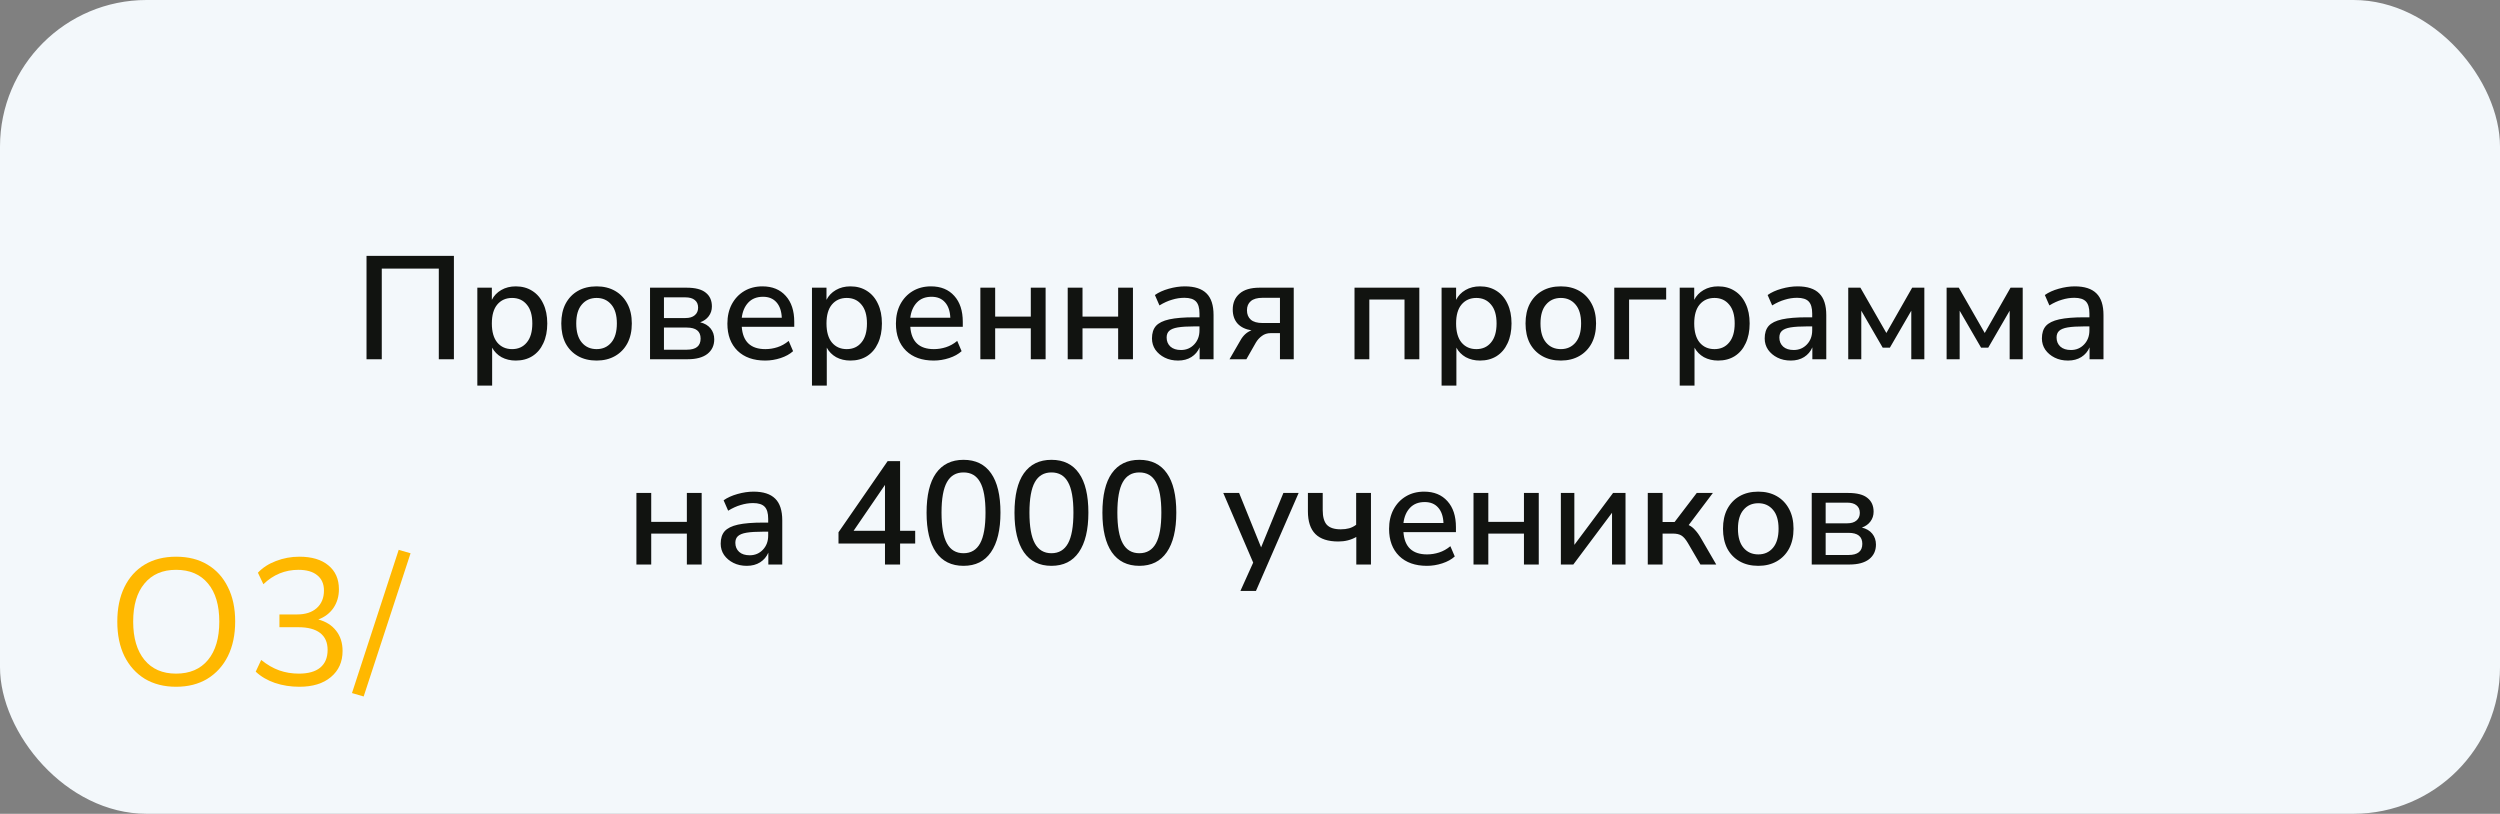 <?xml version="1.0" encoding="UTF-8"?> <svg xmlns="http://www.w3.org/2000/svg" width="341" height="111" viewBox="0 0 341 111" fill="none"><rect x="0" y="0" width="341" height="111" fill="#808080" stroke="none"/> <rect width="341" height="111" rx="20" fill="#F3F8FB"></rect> <path d="M49.993 49V34.9H61.913V49H59.853V36.64H52.074V49H49.993ZM65.108 52.6V39.24H67.088V40.9C67.368 40.34 67.795 39.893 68.368 39.56C68.942 39.227 69.602 39.06 70.348 39.06C71.215 39.06 71.968 39.267 72.608 39.68C73.262 40.093 73.762 40.68 74.108 41.44C74.468 42.187 74.648 43.08 74.648 44.12C74.648 45.16 74.468 46.06 74.108 46.82C73.762 47.58 73.262 48.167 72.608 48.58C71.968 48.98 71.215 49.18 70.348 49.18C69.628 49.18 68.982 49.027 68.408 48.72C67.848 48.4 67.422 47.967 67.128 47.42V52.6H65.108ZM69.848 47.62C70.688 47.62 71.355 47.32 71.848 46.72C72.355 46.12 72.608 45.253 72.608 44.12C72.608 42.987 72.355 42.127 71.848 41.54C71.355 40.94 70.688 40.64 69.848 40.64C69.008 40.64 68.335 40.94 67.828 41.54C67.335 42.127 67.088 42.987 67.088 44.12C67.088 45.253 67.335 46.12 67.828 46.72C68.335 47.32 69.008 47.62 69.848 47.62ZM81.38 49.18C80.393 49.18 79.54 48.973 78.82 48.56C78.1 48.147 77.54 47.567 77.14 46.82C76.753 46.06 76.56 45.16 76.56 44.12C76.56 43.08 76.753 42.187 77.14 41.44C77.54 40.68 78.1 40.093 78.82 39.68C79.54 39.267 80.393 39.06 81.38 39.06C82.34 39.06 83.18 39.267 83.9 39.68C84.62 40.093 85.18 40.68 85.58 41.44C85.98 42.187 86.18 43.08 86.18 44.12C86.18 45.16 85.98 46.06 85.58 46.82C85.18 47.567 84.62 48.147 83.9 48.56C83.18 48.973 82.34 49.18 81.38 49.18ZM81.38 47.62C82.206 47.62 82.873 47.32 83.38 46.72C83.886 46.12 84.14 45.253 84.14 44.12C84.14 42.987 83.886 42.127 83.38 41.54C82.873 40.94 82.206 40.64 81.38 40.64C80.54 40.64 79.866 40.94 79.36 41.54C78.853 42.127 78.6 42.987 78.6 44.12C78.6 45.253 78.853 46.12 79.36 46.72C79.866 47.32 80.54 47.62 81.38 47.62ZM88.663 49V39.24H93.643C94.843 39.24 95.716 39.467 96.263 39.92C96.823 40.36 97.103 40.987 97.103 41.8C97.103 42.307 96.956 42.753 96.663 43.14C96.383 43.513 95.996 43.787 95.503 43.96C96.116 44.107 96.589 44.387 96.923 44.8C97.256 45.213 97.423 45.707 97.423 46.28C97.423 47.12 97.109 47.787 96.483 48.28C95.856 48.76 94.963 49 93.803 49H88.663ZM90.563 43.38H93.503C94.049 43.38 94.469 43.253 94.763 43C95.069 42.747 95.223 42.4 95.223 41.96C95.223 41.507 95.069 41.16 94.763 40.92C94.469 40.68 94.049 40.56 93.503 40.56H90.563V43.38ZM90.563 47.7H93.683C94.936 47.7 95.563 47.193 95.563 46.18C95.563 45.18 94.936 44.68 93.683 44.68H90.563V47.7ZM104.376 49.18C102.776 49.18 101.516 48.733 100.596 47.84C99.676 46.933 99.216 45.7 99.216 44.14C99.216 43.14 99.416 42.26 99.816 41.5C100.229 40.727 100.796 40.127 101.516 39.7C102.236 39.273 103.063 39.06 103.996 39.06C105.343 39.06 106.403 39.493 107.176 40.36C107.949 41.213 108.336 42.393 108.336 43.9V44.58H101.176C101.323 46.607 102.396 47.62 104.396 47.62C104.956 47.62 105.503 47.533 106.036 47.36C106.583 47.187 107.096 46.9 107.576 46.5L108.176 47.9C107.736 48.3 107.169 48.613 106.476 48.84C105.783 49.067 105.083 49.18 104.376 49.18ZM104.076 40.48C103.236 40.48 102.569 40.74 102.076 41.26C101.583 41.78 101.283 42.473 101.176 43.34H106.636C106.596 42.433 106.356 41.733 105.916 41.24C105.476 40.733 104.863 40.48 104.076 40.48ZM110.753 52.6V39.24H112.733V40.9C113.013 40.34 113.44 39.893 114.013 39.56C114.586 39.227 115.246 39.06 115.993 39.06C116.86 39.06 117.613 39.267 118.253 39.68C118.906 40.093 119.406 40.68 119.753 41.44C120.113 42.187 120.293 43.08 120.293 44.12C120.293 45.16 120.113 46.06 119.753 46.82C119.406 47.58 118.906 48.167 118.253 48.58C117.613 48.98 116.86 49.18 115.993 49.18C115.273 49.18 114.626 49.027 114.053 48.72C113.493 48.4 113.066 47.967 112.773 47.42V52.6H110.753ZM115.493 47.62C116.333 47.62 117 47.32 117.493 46.72C118 46.12 118.253 45.253 118.253 44.12C118.253 42.987 118 42.127 117.493 41.54C117 40.94 116.333 40.64 115.493 40.64C114.653 40.64 113.98 40.94 113.473 41.54C112.98 42.127 112.733 42.987 112.733 44.12C112.733 45.253 112.98 46.12 113.473 46.72C113.98 47.32 114.653 47.62 115.493 47.62ZM127.364 49.18C125.764 49.18 124.504 48.733 123.584 47.84C122.664 46.933 122.204 45.7 122.204 44.14C122.204 43.14 122.404 42.26 122.804 41.5C123.217 40.727 123.784 40.127 124.504 39.7C125.224 39.273 126.051 39.06 126.984 39.06C128.331 39.06 129.391 39.493 130.164 40.36C130.937 41.213 131.324 42.393 131.324 43.9V44.58H124.164C124.311 46.607 125.384 47.62 127.384 47.62C127.944 47.62 128.491 47.533 129.024 47.36C129.571 47.187 130.084 46.9 130.564 46.5L131.164 47.9C130.724 48.3 130.157 48.613 129.464 48.84C128.771 49.067 128.071 49.18 127.364 49.18ZM127.064 40.48C126.224 40.48 125.557 40.74 125.064 41.26C124.571 41.78 124.271 42.473 124.164 43.34H129.624C129.584 42.433 129.344 41.733 128.904 41.24C128.464 40.733 127.851 40.48 127.064 40.48ZM133.721 49V39.24H135.741V43.18H140.601V39.24H142.621V49H140.601V44.78H135.741V49H133.721ZM145.635 49V39.24H147.655V43.18H152.515V39.24H154.535V49H152.515V44.78H147.655V49H145.635ZM160.689 49.18C160.009 49.18 159.403 49.047 158.869 48.78C158.336 48.513 157.909 48.153 157.589 47.7C157.283 47.247 157.129 46.733 157.129 46.16C157.129 45.44 157.309 44.873 157.669 44.46C158.043 44.047 158.649 43.747 159.489 43.56C160.343 43.373 161.489 43.28 162.929 43.28H163.609V42.76C163.609 42 163.449 41.453 163.129 41.12C162.809 40.787 162.283 40.62 161.549 40.62C160.989 40.62 160.429 40.707 159.869 40.88C159.309 41.04 158.736 41.3 158.149 41.66L157.529 40.24C158.036 39.88 158.669 39.593 159.429 39.38C160.189 39.167 160.916 39.06 161.609 39.06C162.943 39.06 163.929 39.38 164.569 40.02C165.209 40.647 165.529 41.633 165.529 42.98V49H163.629V47.38C163.389 47.94 163.016 48.38 162.509 48.7C162.003 49.02 161.396 49.18 160.689 49.18ZM161.089 47.74C161.809 47.74 162.409 47.487 162.889 46.98C163.369 46.473 163.609 45.833 163.609 45.06V44.52H162.949C161.976 44.52 161.209 44.567 160.649 44.66C160.103 44.753 159.709 44.913 159.469 45.14C159.243 45.353 159.129 45.653 159.129 46.04C159.129 46.547 159.303 46.96 159.649 47.28C159.996 47.587 160.476 47.74 161.089 47.74ZM167.706 49L169.186 46.44C169.573 45.747 170.079 45.287 170.706 45.06C169.879 44.927 169.246 44.62 168.806 44.14C168.366 43.647 168.146 43.007 168.146 42.22C168.146 41.313 168.453 40.593 169.066 40.06C169.679 39.513 170.593 39.24 171.806 39.24H176.466V49H174.586V45.44H173.326C172.859 45.44 172.459 45.567 172.126 45.82C171.793 46.06 171.519 46.36 171.306 46.72L170.006 49H167.706ZM172.226 44.06H174.586V40.62H172.226C171.493 40.62 170.953 40.773 170.606 41.08C170.259 41.373 170.086 41.787 170.086 42.32C170.086 42.867 170.259 43.293 170.606 43.6C170.953 43.907 171.493 44.06 172.226 44.06ZM184.756 49V39.24H193.596V49H191.576V40.86H186.776V49H184.756ZM196.632 52.6V39.24H198.612V40.9C198.892 40.34 199.318 39.893 199.892 39.56C200.465 39.227 201.125 39.06 201.872 39.06C202.738 39.06 203.492 39.267 204.132 39.68C204.785 40.093 205.285 40.68 205.632 41.44C205.992 42.187 206.172 43.08 206.172 44.12C206.172 45.16 205.992 46.06 205.632 46.82C205.285 47.58 204.785 48.167 204.132 48.58C203.492 48.98 202.738 49.18 201.872 49.18C201.152 49.18 200.505 49.027 199.932 48.72C199.372 48.4 198.945 47.967 198.652 47.42V52.6H196.632ZM201.372 47.62C202.212 47.62 202.878 47.32 203.372 46.72C203.878 46.12 204.132 45.253 204.132 44.12C204.132 42.987 203.878 42.127 203.372 41.54C202.878 40.94 202.212 40.64 201.372 40.64C200.532 40.64 199.858 40.94 199.352 41.54C198.858 42.127 198.612 42.987 198.612 44.12C198.612 45.253 198.858 46.12 199.352 46.72C199.858 47.32 200.532 47.62 201.372 47.62ZM212.903 49.18C211.916 49.18 211.063 48.973 210.343 48.56C209.623 48.147 209.063 47.567 208.663 46.82C208.276 46.06 208.083 45.16 208.083 44.12C208.083 43.08 208.276 42.187 208.663 41.44C209.063 40.68 209.623 40.093 210.343 39.68C211.063 39.267 211.916 39.06 212.903 39.06C213.863 39.06 214.703 39.267 215.423 39.68C216.143 40.093 216.703 40.68 217.103 41.44C217.503 42.187 217.703 43.08 217.703 44.12C217.703 45.16 217.503 46.06 217.103 46.82C216.703 47.567 216.143 48.147 215.423 48.56C214.703 48.973 213.863 49.18 212.903 49.18ZM212.903 47.62C213.73 47.62 214.396 47.32 214.903 46.72C215.41 46.12 215.663 45.253 215.663 44.12C215.663 42.987 215.41 42.127 214.903 41.54C214.396 40.94 213.73 40.64 212.903 40.64C212.063 40.64 211.39 40.94 210.883 41.54C210.376 42.127 210.123 42.987 210.123 44.12C210.123 45.253 210.376 46.12 210.883 46.72C211.39 47.32 212.063 47.62 212.903 47.62ZM220.186 49V39.24H227.266V40.86H222.206V49H220.186ZM229.112 52.6V39.24H231.092V40.9C231.372 40.34 231.799 39.893 232.372 39.56C232.946 39.227 233.606 39.06 234.352 39.06C235.219 39.06 235.972 39.267 236.612 39.68C237.266 40.093 237.766 40.68 238.112 41.44C238.472 42.187 238.652 43.08 238.652 44.12C238.652 45.16 238.472 46.06 238.112 46.82C237.766 47.58 237.266 48.167 236.612 48.58C235.972 48.98 235.219 49.18 234.352 49.18C233.632 49.18 232.986 49.027 232.412 48.72C231.852 48.4 231.426 47.967 231.132 47.42V52.6H229.112ZM233.852 47.62C234.692 47.62 235.359 47.32 235.852 46.72C236.359 46.12 236.612 45.253 236.612 44.12C236.612 42.987 236.359 42.127 235.852 41.54C235.359 40.94 234.692 40.64 233.852 40.64C233.012 40.64 232.339 40.94 231.832 41.54C231.339 42.127 231.092 42.987 231.092 44.12C231.092 45.253 231.339 46.12 231.832 46.72C232.339 47.32 233.012 47.62 233.852 47.62ZM244.264 49.18C243.584 49.18 242.977 49.047 242.444 48.78C241.91 48.513 241.484 48.153 241.164 47.7C240.857 47.247 240.704 46.733 240.704 46.16C240.704 45.44 240.884 44.873 241.244 44.46C241.617 44.047 242.224 43.747 243.064 43.56C243.917 43.373 245.064 43.28 246.504 43.28H247.184V42.76C247.184 42 247.024 41.453 246.704 41.12C246.384 40.787 245.857 40.62 245.124 40.62C244.564 40.62 244.004 40.707 243.444 40.88C242.884 41.04 242.31 41.3 241.724 41.66L241.104 40.24C241.61 39.88 242.244 39.593 243.004 39.38C243.764 39.167 244.49 39.06 245.184 39.06C246.517 39.06 247.504 39.38 248.144 40.02C248.784 40.647 249.104 41.633 249.104 42.98V49H247.204V47.38C246.964 47.94 246.59 48.38 246.084 48.7C245.577 49.02 244.97 49.18 244.264 49.18ZM244.664 47.74C245.384 47.74 245.984 47.487 246.464 46.98C246.944 46.473 247.184 45.833 247.184 45.06V44.52H246.524C245.55 44.52 244.784 44.567 244.224 44.66C243.677 44.753 243.284 44.913 243.044 45.14C242.817 45.353 242.704 45.653 242.704 46.04C242.704 46.547 242.877 46.96 243.224 47.28C243.57 47.587 244.05 47.74 244.664 47.74ZM252.1 49V39.24H253.76L257.3 45.42L260.82 39.24H262.48V49H260.7V42.38L257.78 47.42H256.8L253.88 42.38V49H252.1ZM265.518 49V39.24H267.178L270.718 45.42L274.238 39.24H275.898V49H274.118V42.38L271.198 47.42H270.218L267.298 42.38V49H265.518ZM282.076 49.18C281.396 49.18 280.789 49.047 280.256 48.78C279.723 48.513 279.296 48.153 278.976 47.7C278.669 47.247 278.516 46.733 278.516 46.16C278.516 45.44 278.696 44.873 279.056 44.46C279.429 44.047 280.036 43.747 280.876 43.56C281.729 43.373 282.876 43.28 284.316 43.28H284.996V42.76C284.996 42 284.836 41.453 284.516 41.12C284.196 40.787 283.669 40.62 282.936 40.62C282.376 40.62 281.816 40.707 281.256 40.88C280.696 41.04 280.123 41.3 279.536 41.66L278.916 40.24C279.423 39.88 280.056 39.593 280.816 39.38C281.576 39.167 282.303 39.06 282.996 39.06C284.329 39.06 285.316 39.38 285.956 40.02C286.596 40.647 286.916 41.633 286.916 42.98V49H285.016V47.38C284.776 47.94 284.403 48.38 283.896 48.7C283.389 49.02 282.783 49.18 282.076 49.18ZM282.476 47.74C283.196 47.74 283.796 47.487 284.276 46.98C284.756 46.473 284.996 45.833 284.996 45.06V44.52H284.336C283.363 44.52 282.596 44.567 282.036 44.66C281.489 44.753 281.096 44.913 280.856 45.14C280.629 45.353 280.516 45.653 280.516 46.04C280.516 46.547 280.689 46.96 281.036 47.28C281.383 47.587 281.863 47.74 282.476 47.74ZM86.807 77V67.24H88.827V71.18H93.687V67.24H95.707V77H93.687V72.78H88.827V77H86.807ZM101.861 77.18C101.181 77.18 100.575 77.047 100.041 76.78C99.508 76.513 99.081 76.153 98.761 75.7C98.454 75.247 98.301 74.733 98.301 74.16C98.301 73.44 98.481 72.873 98.841 72.46C99.215 72.047 99.821 71.747 100.661 71.56C101.515 71.373 102.661 71.28 104.101 71.28H104.781V70.76C104.781 70 104.621 69.453 104.301 69.12C103.981 68.787 103.455 68.62 102.721 68.62C102.161 68.62 101.601 68.707 101.041 68.88C100.481 69.04 99.908 69.3 99.321 69.66L98.701 68.24C99.208 67.88 99.841 67.593 100.601 67.38C101.361 67.167 102.088 67.06 102.781 67.06C104.115 67.06 105.101 67.38 105.741 68.02C106.381 68.647 106.701 69.633 106.701 70.98V77H104.801V75.38C104.561 75.94 104.188 76.38 103.681 76.7C103.175 77.02 102.568 77.18 101.861 77.18ZM102.261 75.74C102.981 75.74 103.581 75.487 104.061 74.98C104.541 74.473 104.781 73.833 104.781 73.06V72.52H104.121C103.148 72.52 102.381 72.567 101.821 72.66C101.275 72.753 100.881 72.913 100.641 73.14C100.415 73.353 100.301 73.653 100.301 74.04C100.301 74.547 100.475 74.96 100.821 75.28C101.168 75.587 101.648 75.74 102.261 75.74ZM120.712 77V74.14H114.372V72.6L121.072 62.9H122.772V72.4H124.832V74.14H122.772V77H120.712ZM120.712 72.4V66.14L116.432 72.4H120.712ZM131.424 77.18C129.784 77.18 128.53 76.56 127.664 75.32C126.81 74.067 126.384 72.273 126.384 69.94C126.384 67.567 126.81 65.773 127.664 64.56C128.53 63.333 129.784 62.72 131.424 62.72C133.077 62.72 134.33 63.333 135.184 64.56C136.037 65.773 136.464 67.56 136.464 69.92C136.464 72.267 136.03 74.067 135.164 75.32C134.31 76.56 133.064 77.18 131.424 77.18ZM131.424 75.46C132.437 75.46 133.19 75.013 133.684 74.12C134.177 73.227 134.424 71.827 134.424 69.92C134.424 68.013 134.177 66.627 133.684 65.76C133.204 64.88 132.45 64.44 131.424 64.44C130.41 64.44 129.657 64.88 129.164 65.76C128.67 66.64 128.424 68.027 128.424 69.92C128.424 71.827 128.67 73.227 129.164 74.12C129.657 75.013 130.41 75.46 131.424 75.46ZM143.416 77.18C141.776 77.18 140.523 76.56 139.656 75.32C138.803 74.067 138.376 72.273 138.376 69.94C138.376 67.567 138.803 65.773 139.656 64.56C140.523 63.333 141.776 62.72 143.416 62.72C145.069 62.72 146.323 63.333 147.176 64.56C148.029 65.773 148.456 67.56 148.456 69.92C148.456 72.267 148.023 74.067 147.156 75.32C146.303 76.56 145.056 77.18 143.416 77.18ZM143.416 75.46C144.429 75.46 145.183 75.013 145.676 74.12C146.169 73.227 146.416 71.827 146.416 69.92C146.416 68.013 146.169 66.627 145.676 65.76C145.196 64.88 144.443 64.44 143.416 64.44C142.403 64.44 141.649 64.88 141.156 65.76C140.663 66.64 140.416 68.027 140.416 69.92C140.416 71.827 140.663 73.227 141.156 74.12C141.649 75.013 142.403 75.46 143.416 75.46ZM155.408 77.18C153.768 77.18 152.515 76.56 151.648 75.32C150.795 74.067 150.368 72.273 150.368 69.94C150.368 67.567 150.795 65.773 151.648 64.56C152.515 63.333 153.768 62.72 155.408 62.72C157.062 62.72 158.315 63.333 159.168 64.56C160.022 65.773 160.448 67.56 160.448 69.92C160.448 72.267 160.015 74.067 159.148 75.32C158.295 76.56 157.048 77.18 155.408 77.18ZM155.408 75.46C156.422 75.46 157.175 75.013 157.668 74.12C158.162 73.227 158.408 71.827 158.408 69.92C158.408 68.013 158.162 66.627 157.668 65.76C157.188 64.88 156.435 64.44 155.408 64.44C154.395 64.44 153.642 64.88 153.148 65.76C152.655 66.64 152.408 68.027 152.408 69.92C152.408 71.827 152.655 73.227 153.148 74.12C153.642 75.013 154.395 75.46 155.408 75.46ZM169.194 80.6L170.934 76.74L166.854 67.24H169.014L172.014 74.66L175.054 67.24H177.134L171.314 80.6H169.194ZM184.999 77V73.24C184.279 73.653 183.466 73.86 182.559 73.86C181.146 73.86 180.099 73.52 179.419 72.84C178.739 72.16 178.399 71.127 178.399 69.74V67.24H180.419V69.58C180.419 70.5 180.606 71.167 180.979 71.58C181.366 71.993 181.999 72.2 182.879 72.2C183.306 72.2 183.686 72.153 184.019 72.06C184.353 71.967 184.673 71.807 184.979 71.58V67.24H186.999V77H184.999ZM194.63 77.18C193.03 77.18 191.77 76.733 190.85 75.84C189.93 74.933 189.47 73.7 189.47 72.14C189.47 71.14 189.67 70.26 190.07 69.5C190.483 68.727 191.05 68.127 191.77 67.7C192.49 67.273 193.316 67.06 194.25 67.06C195.596 67.06 196.656 67.493 197.43 68.36C198.203 69.213 198.59 70.393 198.59 71.9V72.58H191.43C191.576 74.607 192.65 75.62 194.65 75.62C195.21 75.62 195.756 75.533 196.29 75.36C196.836 75.187 197.35 74.9 197.83 74.5L198.43 75.9C197.99 76.3 197.423 76.613 196.73 76.84C196.036 77.067 195.336 77.18 194.63 77.18ZM194.33 68.48C193.49 68.48 192.823 68.74 192.33 69.26C191.836 69.78 191.536 70.473 191.43 71.34H196.89C196.85 70.433 196.61 69.733 196.17 69.24C195.73 68.733 195.116 68.48 194.33 68.48ZM200.987 77V67.24H203.007V71.18H207.867V67.24H209.887V77H207.867V72.78H203.007V77H200.987ZM212.901 77V67.24H214.741V74.32L220.021 67.24H221.721V77H219.881V69.94L214.601 77H212.901ZM224.756 77V67.24H226.776V71.2H228.416L231.436 67.24H233.636L230.336 71.62C230.656 71.767 230.95 71.993 231.216 72.3C231.496 72.593 231.783 73 232.076 73.52L234.096 77H231.936L230.236 74.08C229.93 73.56 229.63 73.213 229.336 73.04C229.056 72.867 228.663 72.78 228.156 72.78H226.776V77H224.756ZM239.837 77.18C238.85 77.18 237.997 76.973 237.277 76.56C236.557 76.147 235.997 75.567 235.597 74.82C235.21 74.06 235.017 73.16 235.017 72.12C235.017 71.08 235.21 70.187 235.597 69.44C235.997 68.68 236.557 68.093 237.277 67.68C237.997 67.267 238.85 67.06 239.837 67.06C240.797 67.06 241.637 67.267 242.357 67.68C243.077 68.093 243.637 68.68 244.037 69.44C244.437 70.187 244.637 71.08 244.637 72.12C244.637 73.16 244.437 74.06 244.037 74.82C243.637 75.567 243.077 76.147 242.357 76.56C241.637 76.973 240.797 77.18 239.837 77.18ZM239.837 75.62C240.663 75.62 241.33 75.32 241.837 74.72C242.343 74.12 242.597 73.253 242.597 72.12C242.597 70.987 242.343 70.127 241.837 69.54C241.33 68.94 240.663 68.64 239.837 68.64C238.997 68.64 238.323 68.94 237.817 69.54C237.31 70.127 237.057 70.987 237.057 72.12C237.057 73.253 237.31 74.12 237.817 74.72C238.323 75.32 238.997 75.62 239.837 75.62ZM247.12 77V67.24H252.1C253.3 67.24 254.173 67.467 254.72 67.92C255.28 68.36 255.56 68.987 255.56 69.8C255.56 70.307 255.413 70.753 255.12 71.14C254.84 71.513 254.453 71.787 253.96 71.96C254.573 72.107 255.046 72.387 255.38 72.8C255.713 73.213 255.88 73.707 255.88 74.28C255.88 75.12 255.566 75.787 254.94 76.28C254.313 76.76 253.42 77 252.26 77H247.12ZM249.02 71.38H251.96C252.506 71.38 252.926 71.253 253.22 71C253.526 70.747 253.68 70.4 253.68 69.96C253.68 69.507 253.526 69.16 253.22 68.92C252.926 68.68 252.506 68.56 251.96 68.56H249.02V71.38ZM249.02 75.7H252.14C253.393 75.7 254.02 75.193 254.02 74.18C254.02 73.18 253.393 72.68 252.14 72.68H249.02V75.7Z" fill="#111310"></path> <path d="M24.014 93.675C22.388 93.675 20.969 93.315 19.758 92.595C18.563 91.859 17.634 90.828 16.971 89.503C16.323 88.178 16 86.607 16 84.791C16 82.975 16.323 81.405 16.971 80.08C17.618 78.755 18.539 77.732 19.733 77.012C20.944 76.292 22.371 75.933 24.014 75.933C25.673 75.933 27.1 76.292 28.295 77.012C29.506 77.732 30.435 78.755 31.082 80.08C31.746 81.388 32.078 82.951 32.078 84.767C32.078 86.583 31.746 88.162 31.082 89.503C30.418 90.828 29.481 91.859 28.27 92.595C27.075 93.315 25.657 93.675 24.014 93.675ZM24.014 91.883C25.889 91.883 27.341 91.262 28.369 90.018C29.398 88.775 29.912 87.033 29.912 84.791C29.912 82.55 29.398 80.816 28.369 79.589C27.341 78.346 25.889 77.724 24.014 77.724C22.172 77.724 20.737 78.346 19.708 79.589C18.68 80.816 18.165 82.55 18.165 84.791C18.165 87.016 18.68 88.759 19.708 90.018C20.737 91.262 22.172 91.883 24.014 91.883Z" fill="#FFB800"></path> <path d="M40.828 93.675C39.667 93.675 38.563 93.503 37.518 93.159C36.473 92.8 35.593 92.284 34.88 91.614L35.627 90.018C36.44 90.673 37.261 91.147 38.09 91.442C38.92 91.736 39.816 91.883 40.778 91.883C42.039 91.883 43.002 91.614 43.665 91.074C44.346 90.517 44.686 89.708 44.686 88.644C44.686 87.63 44.346 86.861 43.665 86.337C42.985 85.814 41.998 85.552 40.704 85.552H38.115V83.81H40.529C41.658 83.81 42.545 83.523 43.193 82.951C43.856 82.362 44.188 81.56 44.188 80.546C44.188 79.646 43.881 78.951 43.267 78.46C42.67 77.969 41.815 77.724 40.704 77.724C38.879 77.724 37.286 78.378 35.925 79.687L35.179 78.117C35.826 77.429 36.647 76.898 37.642 76.522C38.655 76.129 39.717 75.933 40.828 75.933C42.52 75.933 43.84 76.325 44.785 77.11C45.748 77.896 46.229 78.984 46.229 80.374C46.229 81.34 45.98 82.19 45.482 82.926C44.984 83.646 44.296 84.17 43.416 84.497C44.462 84.775 45.275 85.29 45.855 86.043C46.436 86.779 46.727 87.695 46.727 88.791C46.727 90.28 46.196 91.466 45.134 92.35C44.089 93.233 42.653 93.675 40.828 93.675Z" fill="#FFB800"></path> <path d="M49.604 95L48.011 94.534L54.382 75L56 75.466L49.604 95Z" fill="#FFB800"></path> </svg> 